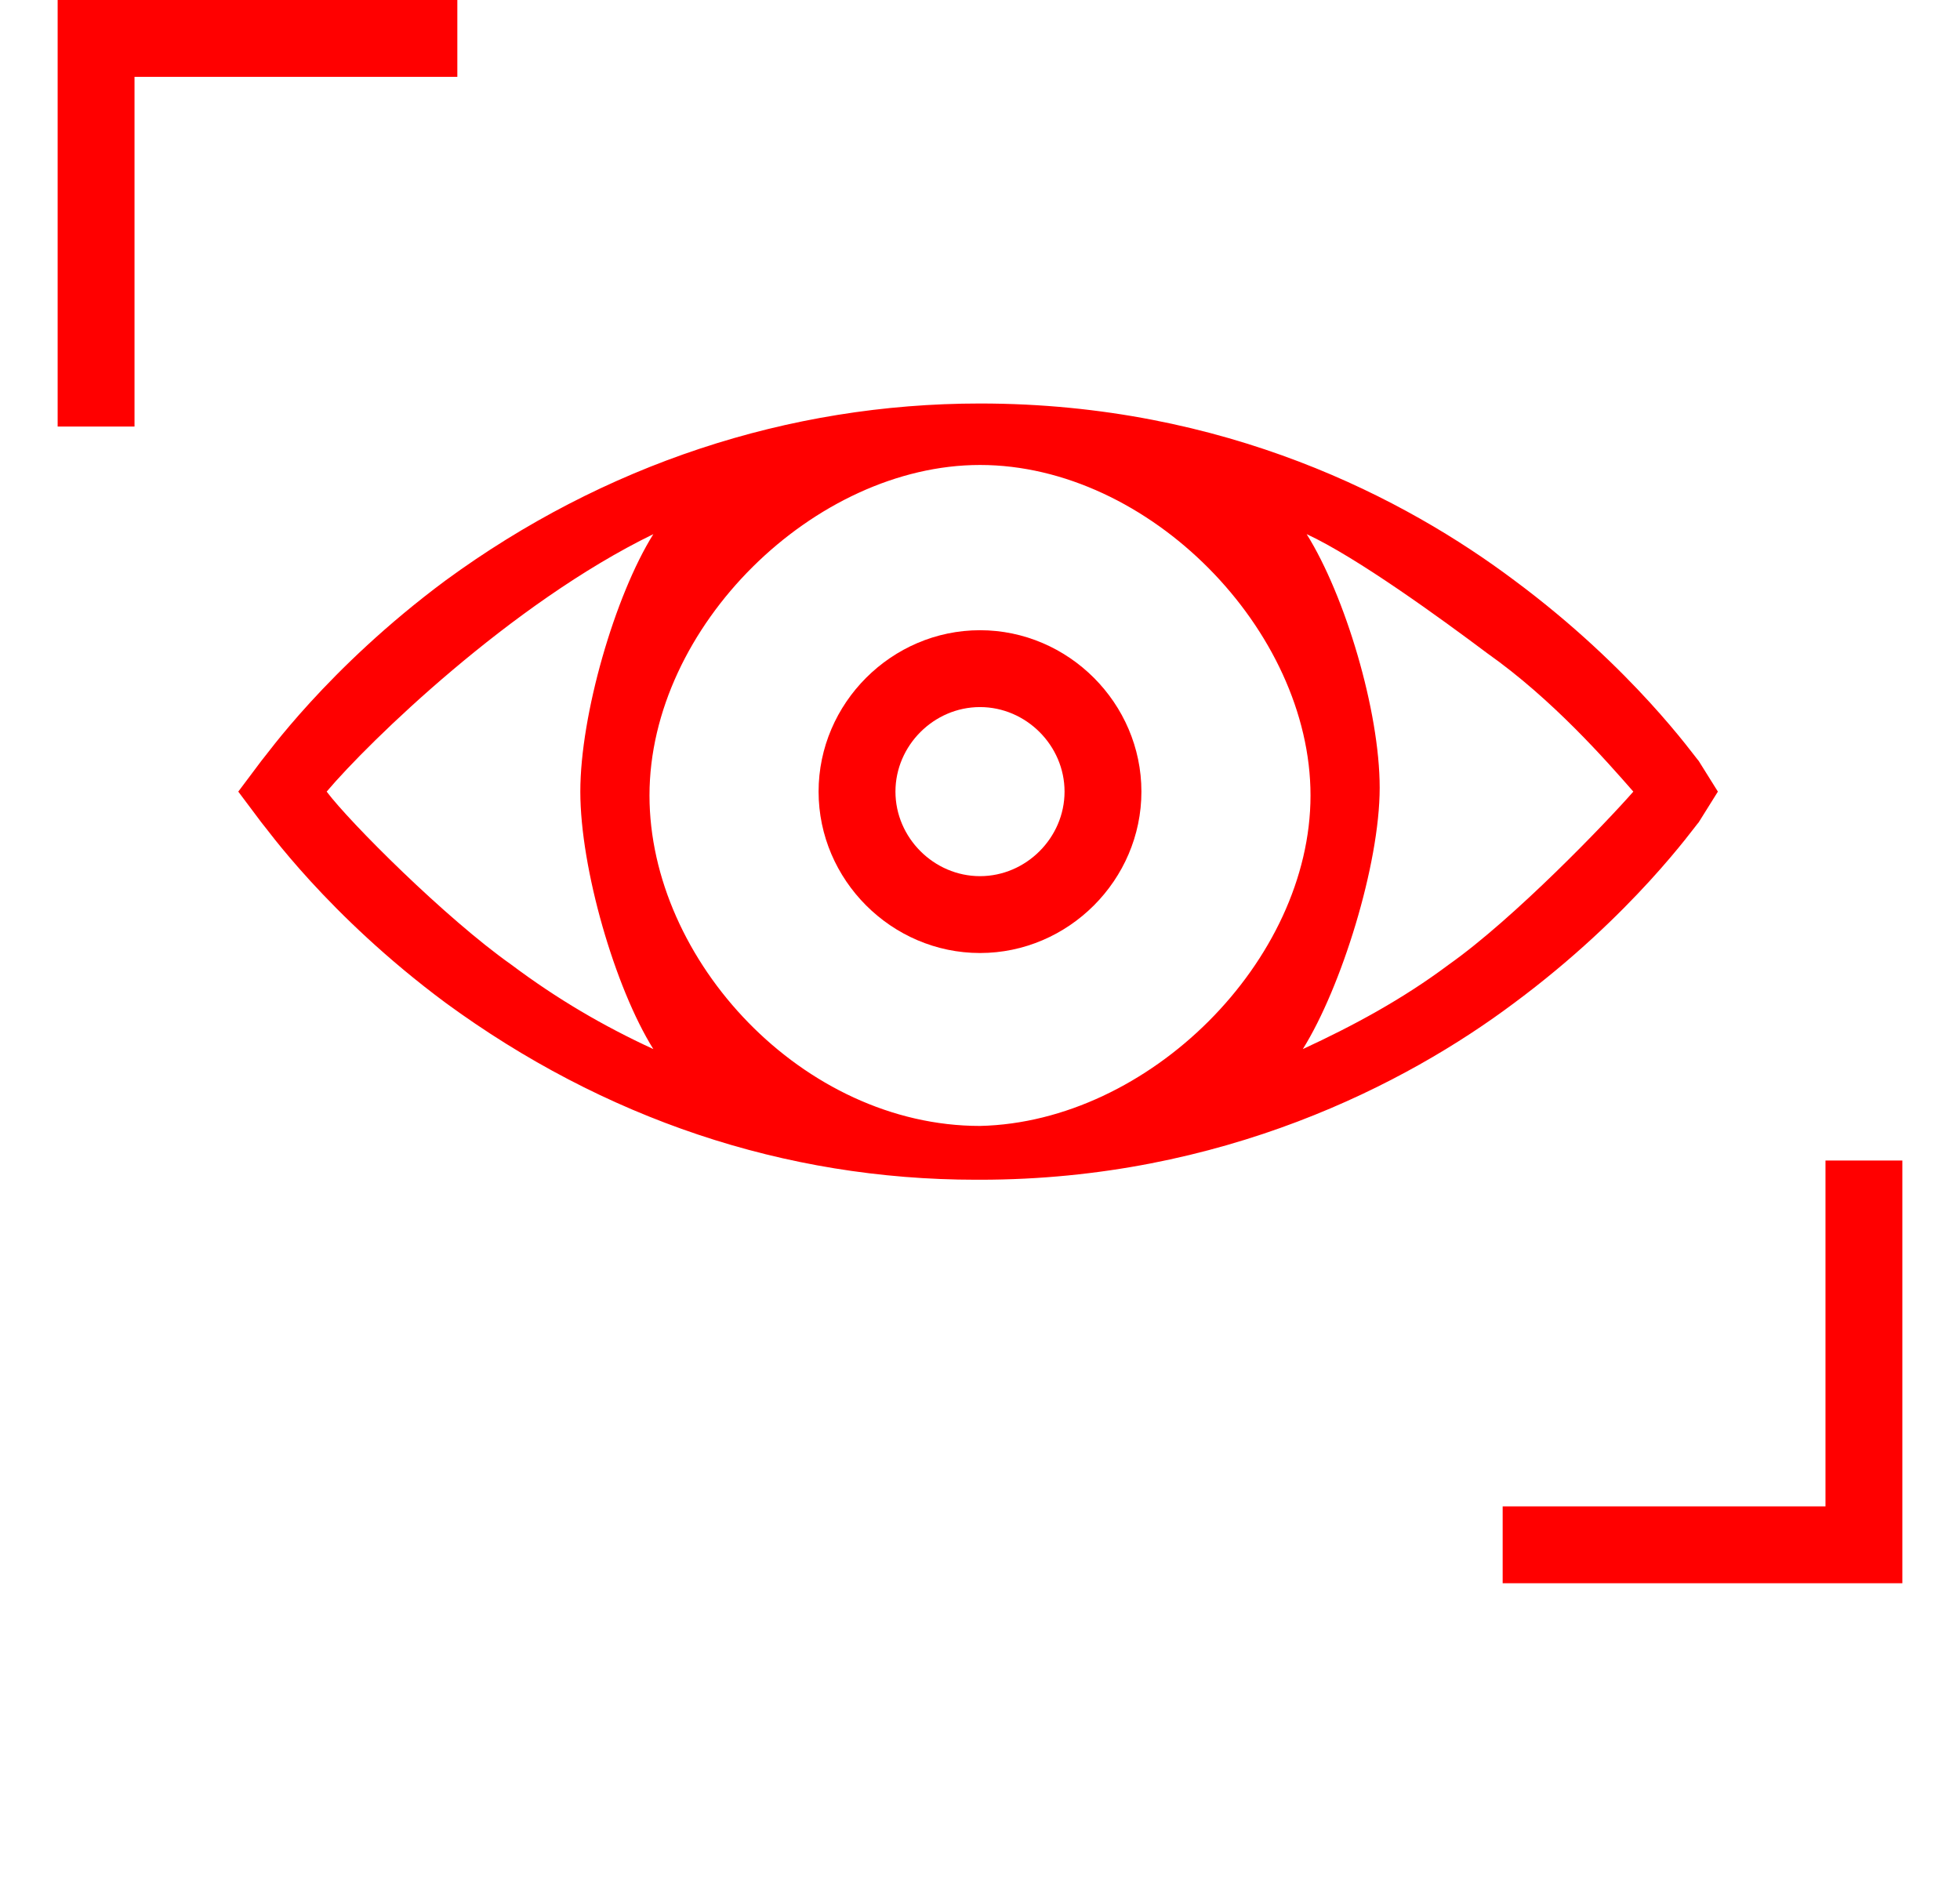<?xml version="1.0" encoding="utf-8"?>
<!-- Generator: Adobe Illustrator 21.1.0, SVG Export Plug-In . SVG Version: 6.00 Build 0)  -->
<svg version="1.1" id="Ebene_1" xmlns="http://www.w3.org/2000/svg" xmlns:xlink="http://www.w3.org/1999/xlink" x="0px" y="0px"
	 viewBox="0 0 51 49" style="enable-background:new 0 0 51 49;" xml:space="preserve">
<style type="text/css">
	.st0{clip-path:url(#SVGID_2_);fill:#FF0000;}
	.st1{clip-path:url(#SVGID_4_);fill:#FF0000;}
	.st2{fill:#FF0000;}
</style>
<g>
	<g>
		<defs>
			<rect id="SVGID_1_" x="1.5" y="5" width="48" height="31.2"/>
		</defs>
		<clipPath id="SVGID_2_">
			<use xlink:href="#SVGID_1_"  style="overflow:visible;"/>
		</clipPath>
		<path class="st0" d="M44.2,19.8c-0.1-0.1-1.7-2.4-4.8-4.7c-2.8-2.1-7.5-4.6-13.9-4.6c-5,0-9.8,1.6-13.9,4.6
			c-3.1,2.3-4.7,4.6-4.8,4.7l-0.6,0.8l0.6,0.8c0.1,0.1,1.7,2.4,4.8,4.7c4.1,3,8.8,4.6,13.8,4.6h0.1l0,0l0,0c6.3,0,11.1-2.5,13.9-4.6
			c3.1-2.3,4.7-4.6,4.8-4.7l0.5-0.8L44.2,19.8z M13.3,25.1c-1.7-1.2-4.2-3.7-4.8-4.5c1.1-1.3,4.8-4.9,8.5-6.7
			c-1,1.6-1.9,4.7-1.9,6.7s0.9,5.1,1.9,6.7C15.7,26.7,14.5,26,13.3,25.1 M25.5,29.3c-4.6,0-8.6-4.3-8.6-8.6c0-4.4,4.3-8.6,8.6-8.6
			c4.4,0,8.6,4.3,8.6,8.6S29.9,29.2,25.5,29.3 M37.7,25.1c-1.2,0.9-2.5,1.6-3.8,2.2c1-1.6,2-4.8,2-6.8s-0.9-5-1.9-6.6
			c1.3,0.6,3.5,2.2,4.7,3.1c1.7,1.2,3.1,2.8,3.8,3.6C41.8,21.4,39.4,23.9,37.7,25.1"/>
	</g>
	<g>
		<defs>
			<rect id="SVGID_3_" x="1.5" y="5" width="48" height="31.2"/>
		</defs>
		<clipPath id="SVGID_4_">
			<use xlink:href="#SVGID_3_"  style="overflow:visible;"/>
		</clipPath>
		<path class="st1" d="M25.5,16.4c-2.3,0-4.2,1.9-4.2,4.2s1.9,4.2,4.2,4.2s4.2-1.9,4.2-4.2S27.8,16.4,25.5,16.4 M25.5,22.8
			c-1.2,0-2.2-1-2.2-2.2c0-1.2,1-2.2,2.2-2.2s2.2,1,2.2,2.2C27.7,21.8,26.7,22.8,25.5,22.8"/>
	</g>
</g>
<polygon class="st2" points="1.5,0 1.5,11.1 3.5,11.1 3.5,2 11.9,2 11.9,0 "/>
<polygon class="st2" points="47.5,30.2 47.5,39.2 39.1,39.2 39.1,41.2 49.5,41.2 49.5,30.2 "/>
</svg>

